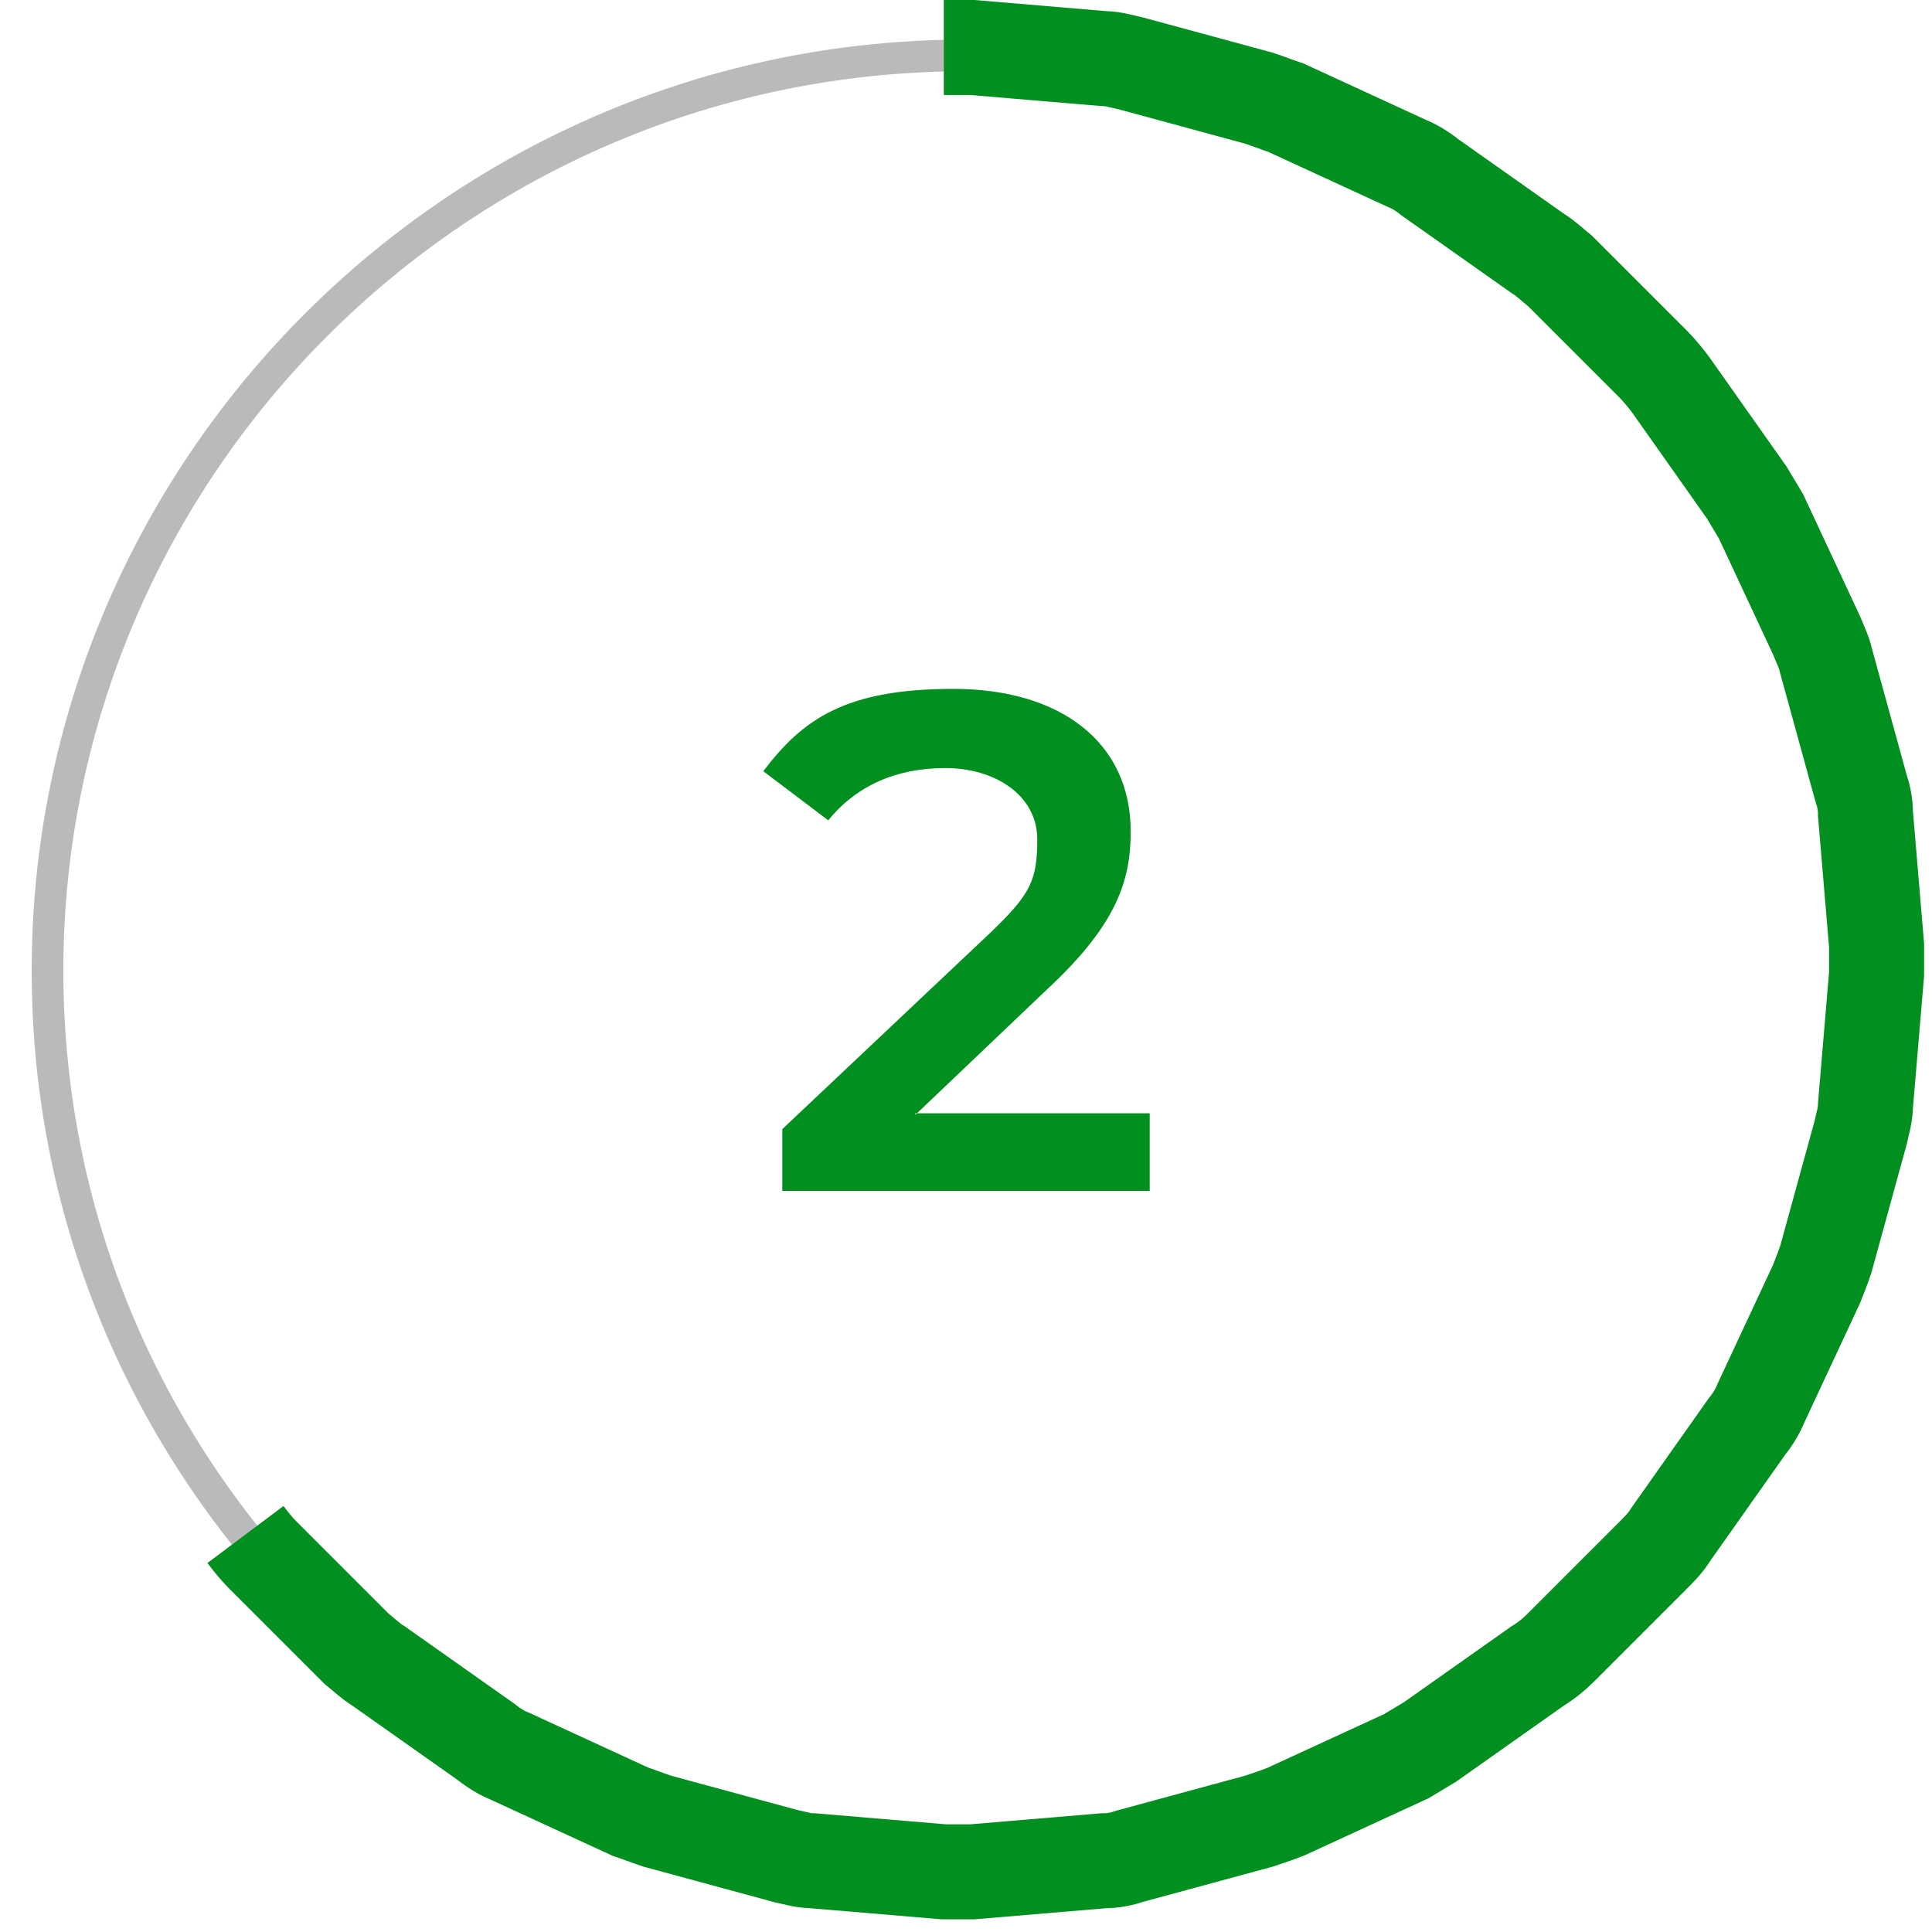 <svg xmlns="http://www.w3.org/2000/svg" viewBox="0 0 122 122"><path d="M61 3.5c32 0 58 25.8 58 57.7s-26 57.7-58 57.7S3 93.1 3 61.3 29 3.5 61 3.5z" fill="none" stroke="#bababa" stroke-width="2"/><path d="M59.6 3h1.8l8.3.7c.6 0 1.2.2 1.7.3l8.1 2.2c.6.2 1.1.4 1.7.6l7.6 3.5c.5.2 1 .5 1.5.9l6.8 4.8c.5.3.9.7 1.4 1.1l5.9 5.9c.4.4.8.9 1.1 1.3l4.8 6.8.9 1.5 3.5 7.5c.2.5.5 1.1.6 1.6l2.2 8c.2.6.3 1.1.3 1.7l.7 8.3v1.8l-.7 8.3c0 .6-.2 1.2-.3 1.7l-2.2 8c-.2.6-.4 1.1-.6 1.6l-3.5 7.5c-.2.5-.5 1-.9 1.5l-4.8 6.8c-.3.5-.7.9-1.1 1.3l-5.9 5.9c-.4.4-.9.8-1.4 1.1l-6.8 4.8-1.5.9-7.6 3.5c-.5.2-1.1.4-1.7.6l-8.1 2.2c-.6.2-1.1.3-1.7.3l-8.3.7h-1.8l-8.3-.7c-.6 0-1.2-.2-1.7-.3l-8.1-2.2c-.6-.2-1.1-.4-1.7-.6l-7.6-3.5c-.5-.2-1-.5-1.5-.9l-6.8-4.8c-.5-.3-.9-.7-1.4-1.1l-5.9-5.9c-.4-.4-.8-.9-1.1-1.3" stroke="#018f1f" stroke-width="6" fill="none"/><path d="M57.8 70.4l8.4-8c4.4-4.1 5.2-6.9 5.2-9.9 0-5.6-4.4-9-11.2-9s-9.5 1.9-12 5.2l4.1 3.1c1.8-2.2 4.3-3.3 7.4-3.3s5.8 1.7 5.8 4.5-.5 3.6-3.6 6.5L49.4 71.3v3.9h23.2v-4.9H57.8z" fill="#018f1f" fill-rule="evenodd"/></svg>